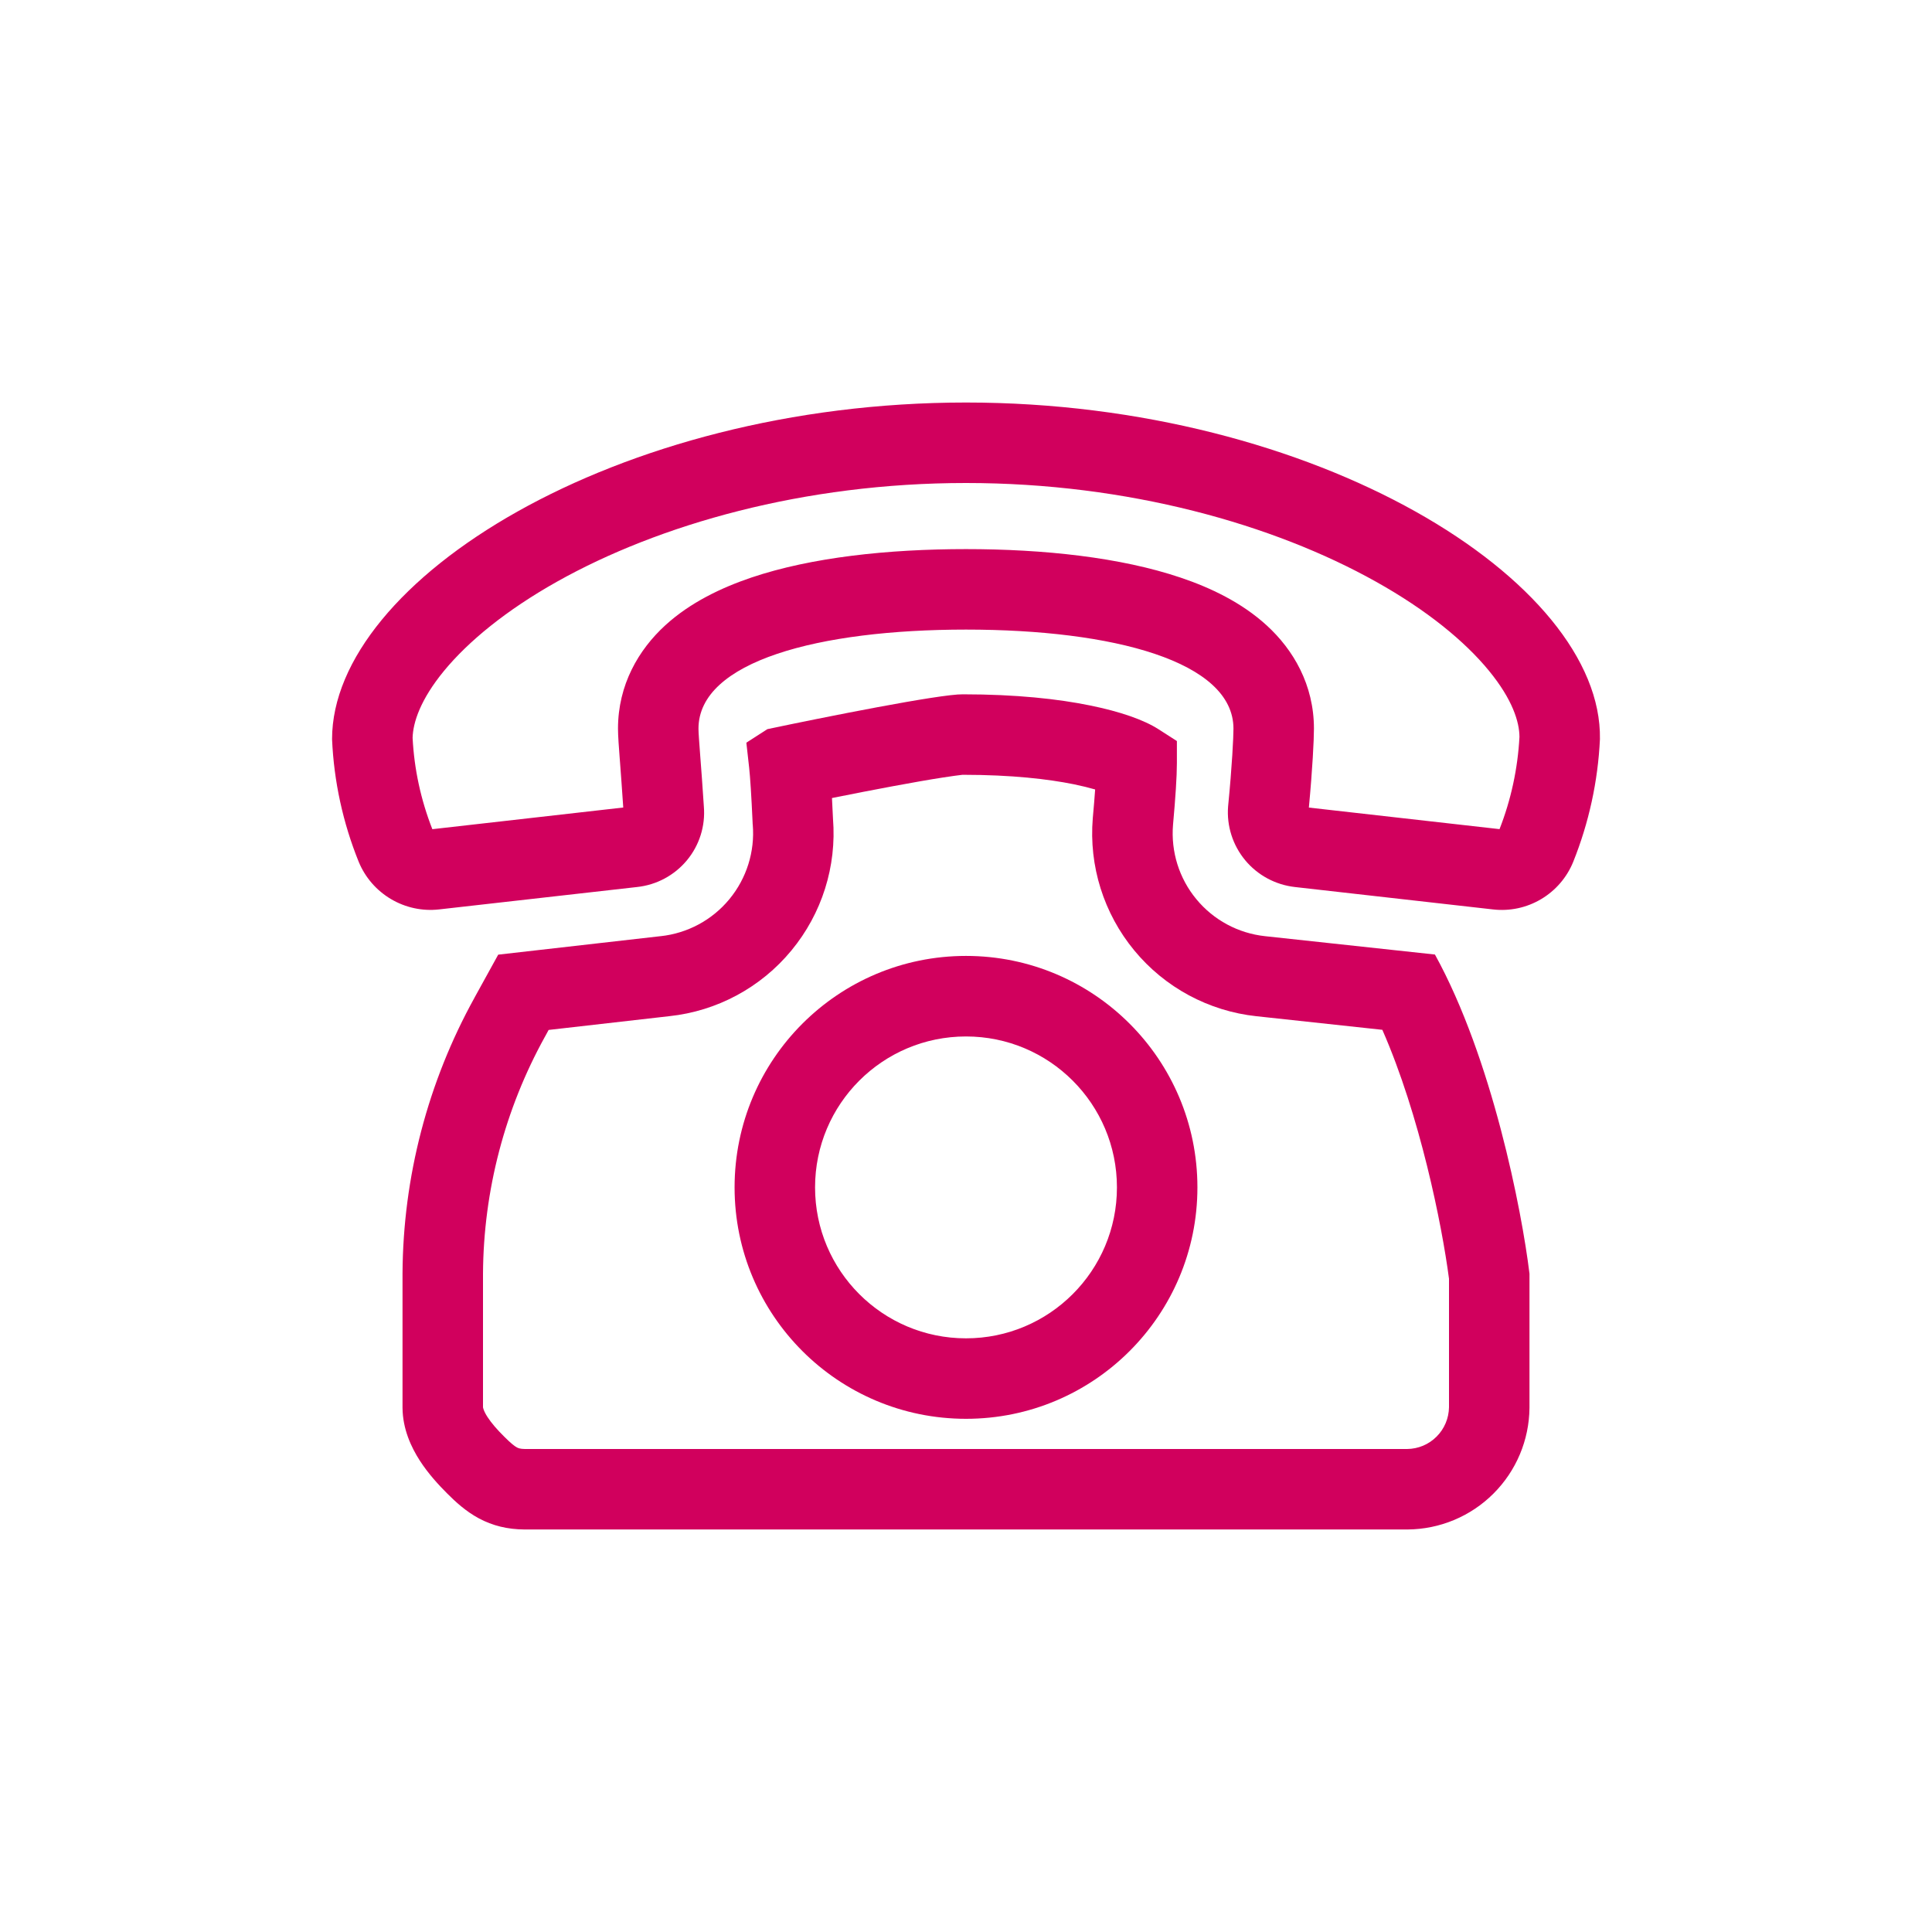 <svg width="32" height="32" viewBox="0 0 32 32" fill="none" xmlns="http://www.w3.org/2000/svg">
<path fill-rule="evenodd" clip-rule="evenodd" d="M20.43 12.069C20.43 12.2 20.408 12.68 20.341 13.358C20.316 13.68 20.418 14 20.625 14.249C20.831 14.497 21.127 14.656 21.449 14.692L24.729 15.063C25.006 15.095 25.286 15.035 25.525 14.893C25.765 14.751 25.952 14.534 26.057 14.276C26.317 13.628 26.467 12.941 26.5 12.243C26.544 9.62 21.803 6.667 16 6.667C10.196 6.667 5.5 9.62 5.5 12.243C5.53 12.941 5.68 13.629 5.942 14.276C6.048 14.533 6.235 14.749 6.475 14.891C6.714 15.033 6.994 15.094 7.271 15.063L10.55 14.692C10.873 14.658 11.17 14.499 11.377 14.25C11.584 14.001 11.685 13.681 11.658 13.358C11.636 13.018 11.615 12.735 11.598 12.519C11.581 12.29 11.569 12.136 11.569 12.069C11.569 10.953 13.563 10.428 16 10.428C18.436 10.428 20.43 10.954 20.43 12.069ZM21.763 12.069C21.763 12.253 21.739 12.737 21.679 13.376L24.837 13.733C25.028 13.245 25.139 12.729 25.167 12.205C25.166 11.962 25.055 11.589 24.662 11.11C24.265 10.625 23.639 10.109 22.791 9.635C21.098 8.687 18.688 8 16 8C13.312 8 10.914 8.687 9.226 9.634C8.382 10.108 7.755 10.625 7.354 11.112C6.962 11.589 6.841 11.967 6.834 12.22C6.86 12.739 6.971 13.25 7.161 13.734L10.323 13.375C10.303 13.074 10.284 12.82 10.269 12.619L10.264 12.556C10.251 12.384 10.236 12.189 10.236 12.069C10.236 11.341 10.578 10.761 11.018 10.358C11.432 9.979 11.949 9.734 12.445 9.566C13.442 9.23 14.712 9.095 16 9.095C17.288 9.095 18.558 9.231 19.554 9.567C20.05 9.734 20.567 9.98 20.981 10.359C21.421 10.761 21.763 11.341 21.763 12.069Z" fill="#D1005D"/>
<path fill-rule="evenodd" clip-rule="evenodd" d="M16 23.5C18.117 23.5 19.833 21.784 19.833 19.667C19.833 17.549 18.117 15.833 16 15.833C13.883 15.833 12.167 17.549 12.167 19.667C12.167 21.784 13.883 23.5 16 23.5ZM16 22.167C17.381 22.167 18.5 21.047 18.5 19.667C18.5 18.286 17.381 17.167 16 17.167C14.619 17.167 13.5 18.286 13.5 19.667C13.5 21.047 14.619 22.167 16 22.167Z" fill="#D1005D"/>
<path fill-rule="evenodd" clip-rule="evenodd" d="M7.93 25.148C7.715 25.032 7.546 24.876 7.409 24.739C7.269 24.599 7.094 24.411 6.952 24.19C6.812 23.972 6.67 23.672 6.667 23.318L6.667 23.315V21.093L6.667 21.091C6.676 19.493 7.086 17.922 7.86 16.524L7.86 16.523L8.252 15.812L10.94 15.506L10.943 15.506C11.387 15.458 11.796 15.239 12.081 14.893C12.366 14.548 12.505 14.105 12.468 13.659L12.466 13.646L12.466 13.633C12.445 13.171 12.425 12.867 12.408 12.713L12.362 12.301L12.71 12.077C13.633 11.882 15.573 11.494 15.948 11.5C16.832 11.5 17.528 11.577 18.051 11.684C18.556 11.786 18.947 11.924 19.186 12.077L19.493 12.274V12.638C19.493 12.86 19.469 13.219 19.429 13.661C19.392 14.106 19.53 14.549 19.815 14.893C20.1 15.239 20.508 15.458 20.953 15.506L23.767 15.81C24.715 17.529 25.206 20.05 25.333 21.096L25.333 23.315L25.333 23.319C25.328 23.852 25.114 24.362 24.736 24.739C24.359 25.116 23.848 25.329 23.315 25.333L23.312 25.333H8.688L8.685 25.333C8.408 25.331 8.161 25.272 7.93 25.148ZM15.938 12.833L15.927 12.833C15.944 12.833 15.941 12.834 15.91 12.837C15.869 12.842 15.777 12.853 15.618 12.878C15.389 12.913 15.097 12.965 14.779 13.024C14.45 13.085 14.103 13.153 13.78 13.218C13.786 13.324 13.792 13.438 13.797 13.561C13.86 14.35 13.613 15.132 13.109 15.742C12.603 16.356 11.877 16.747 11.086 16.831L9.087 17.059L9.028 17.168L9.027 17.169C8.361 18.372 8.008 19.722 8 21.097V23.306C8 23.31 8.001 23.323 8.011 23.348C8.022 23.379 8.042 23.42 8.073 23.468C8.14 23.572 8.237 23.682 8.351 23.795C8.466 23.91 8.523 23.953 8.562 23.974C8.583 23.985 8.613 23.999 8.693 24H23.307C23.49 23.998 23.665 23.925 23.794 23.795C23.924 23.666 23.997 23.491 24 23.308L24 21.18C23.883 20.286 23.518 18.473 22.896 17.057L20.812 16.832L20.811 16.832C20.02 16.747 19.293 16.356 18.787 15.742C18.281 15.129 18.034 14.343 18.1 13.551L18.1 13.545L18.101 13.54C18.117 13.363 18.13 13.208 18.139 13.076C18.039 13.047 17.922 13.018 17.786 12.99C17.362 12.904 16.756 12.833 15.948 12.833H15.938Z" fill="#D1005D"/>
</svg>
